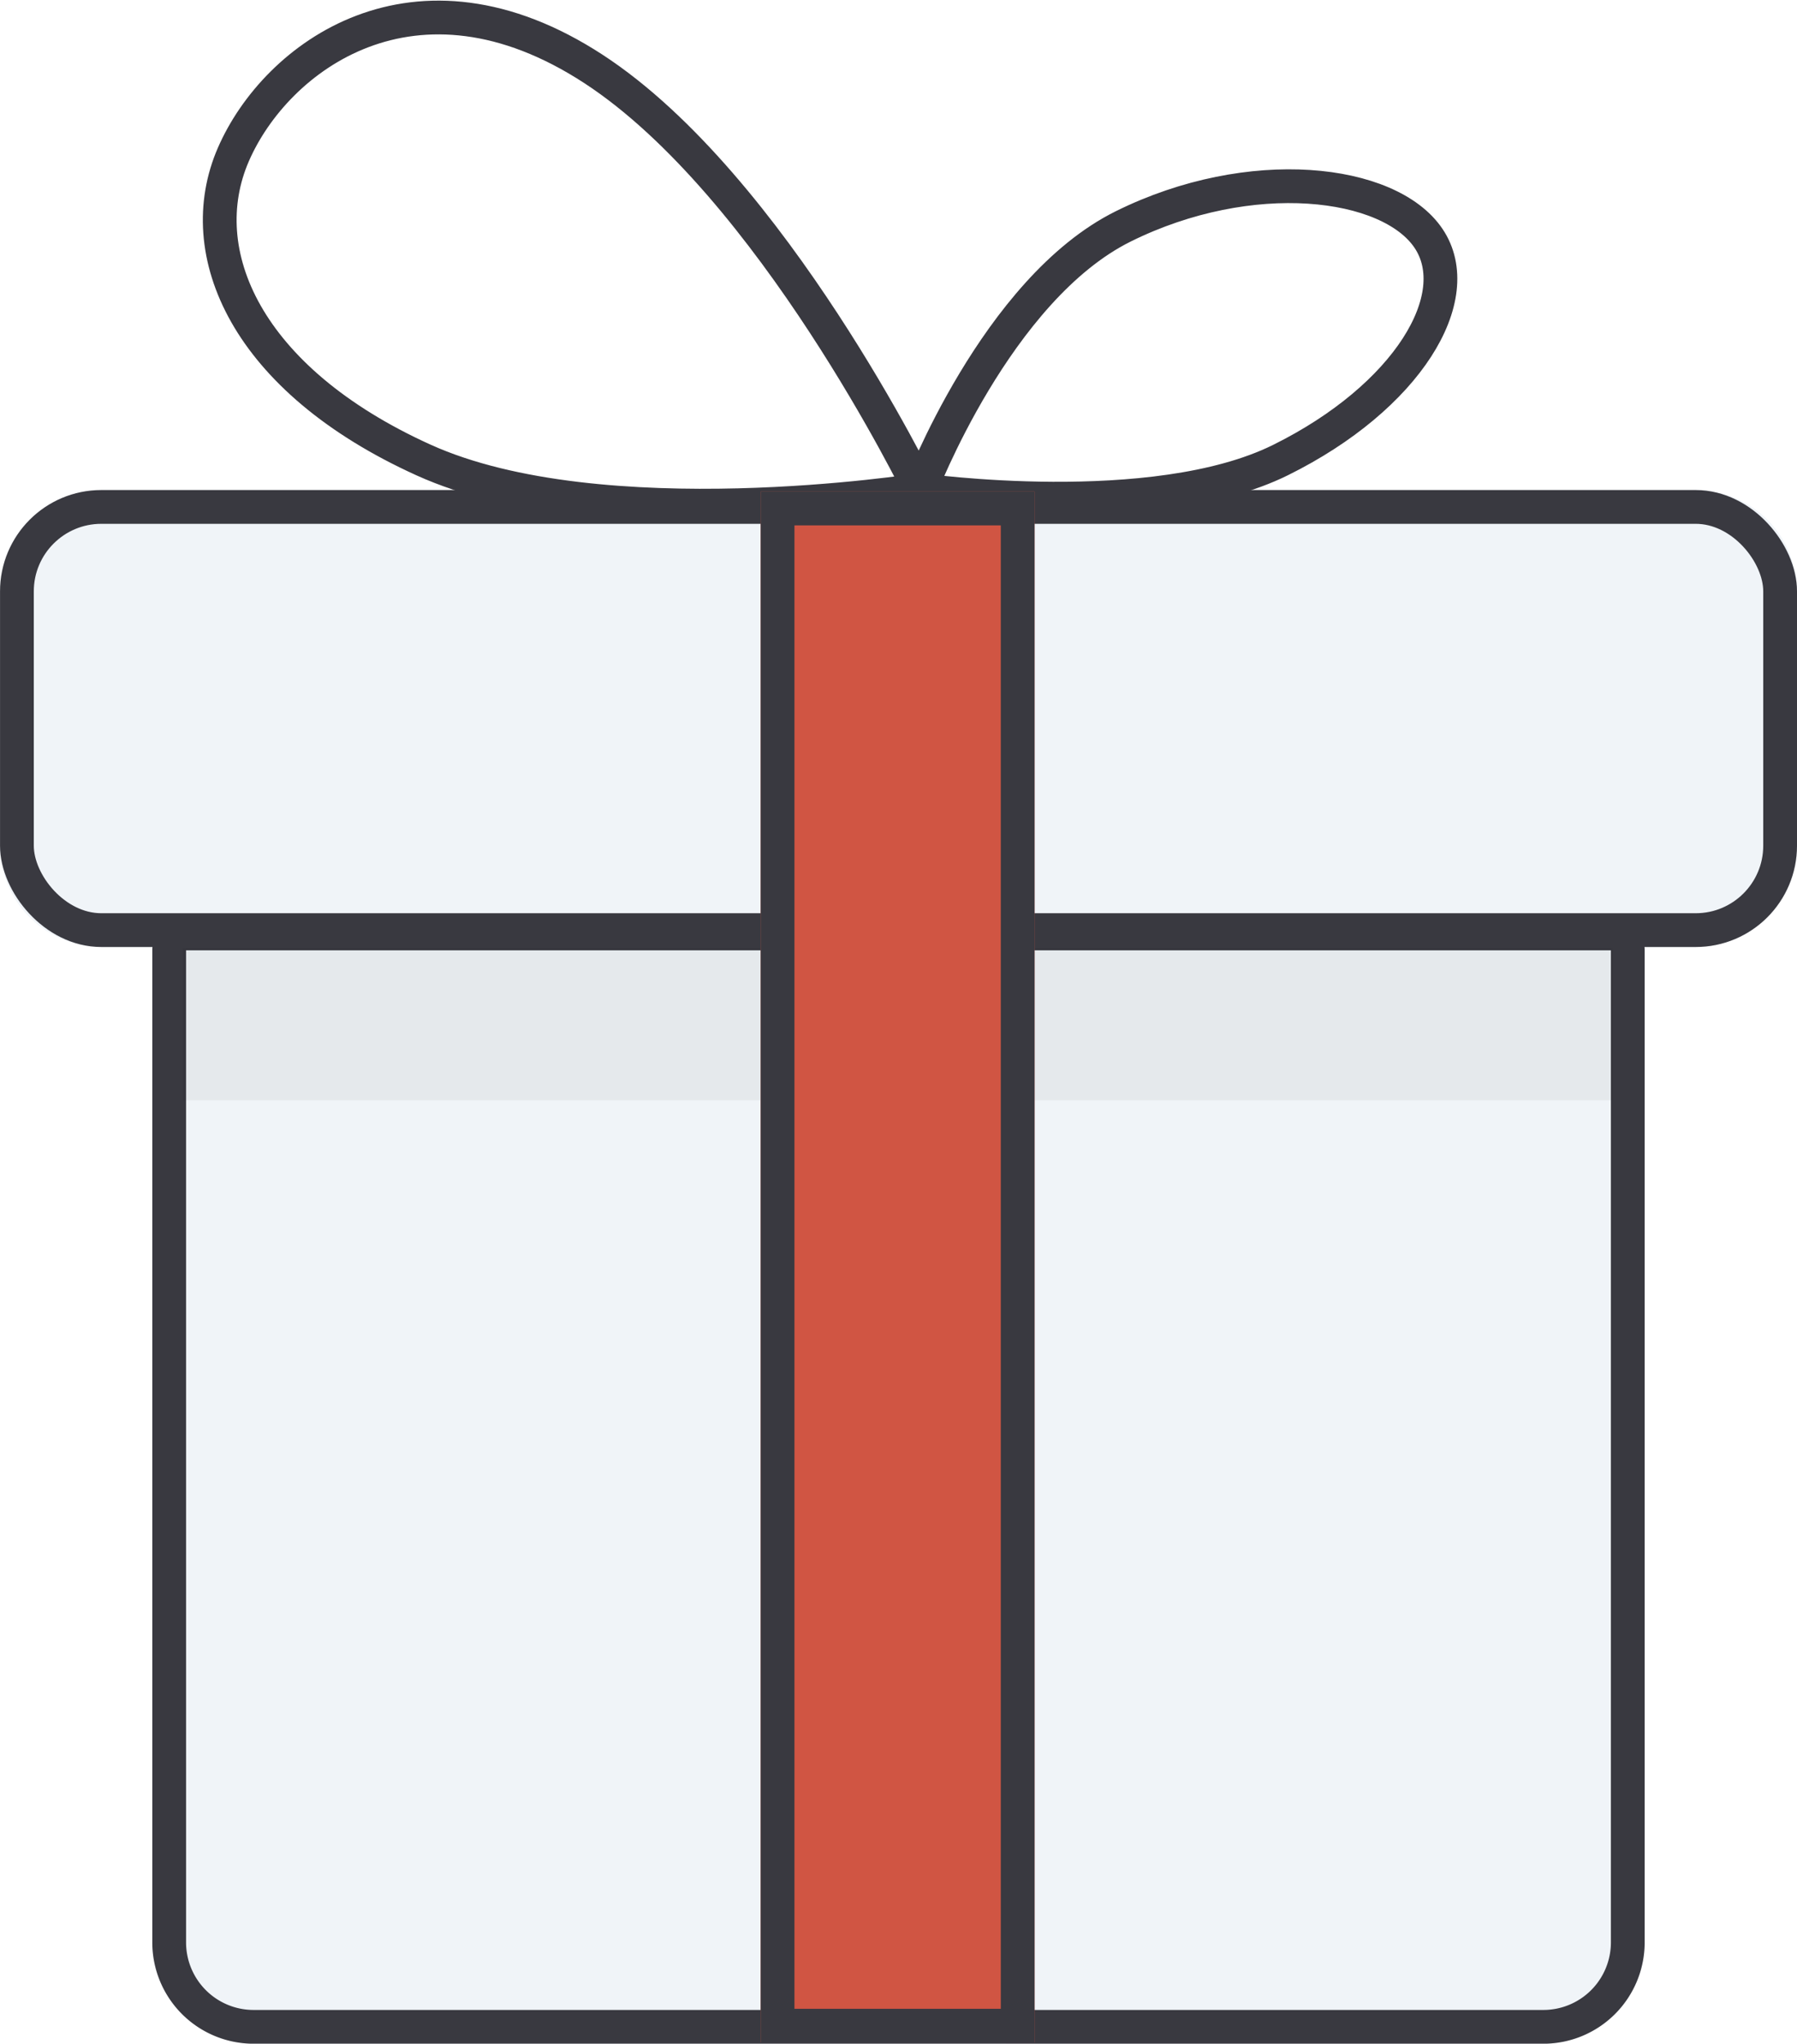 <svg xmlns="http://www.w3.org/2000/svg" width="53.223" height="60.516" viewBox="0 0 53.223 60.516"><g transform="translate(-320 -3087.483)"><path d="M7.51,46.005a3,3,0,0,1-3-3V13.531H3a3,3,0,0,1-3-3V3A3,3,0,0,1,3,0H50.222a3,3,0,0,1,3,3v7.531a3,3,0,0,1-3,3h-1.51V43.006a3,3,0,0,1-3,3Z" transform="translate(320 3101.992)" fill="#f0f4f8"/><g transform="translate(324.511 3114.623)" fill="none" stroke="#393940" stroke-width="1"><path d="M0,0H44.2a0,0,0,0,1,0,0V30.377a3,3,0,0,1-3,3H3a3,3,0,0,1-3-3V0A0,0,0,0,1,0,0Z" stroke="none"/><path d="M1,.5H43.2a.5.5,0,0,1,.5.5V30.377a2.5,2.5,0,0,1-2.5,2.5H3a2.5,2.5,0,0,1-2.5-2.5V1A.5.5,0,0,1,1,.5Z" fill="none"/></g><g transform="translate(320.001 3101.994)" fill="none" stroke="#393940" stroke-width="1"><rect width="53.222" height="13.531" rx="3" stroke="none"/><rect x="0.5" y="0.5" width="52.222" height="12.531" rx="2.5" fill="none"/></g><line y2="45.104" transform="translate(346.612 3102.445)" fill="none" stroke="#393940" stroke-width="1"/><path d="M1041.49,3420.479s-9.437,1.494-14.7-.888-6.895-6.151-5.637-9.046,5.378-5.984,10.667-2.535,9.673,12.47,9.673,12.47,2.257-5.948,6.022-7.811,7.874-1.373,9.037.358-.619,4.7-4.384,6.564S1041.49,3420.479,1041.49,3420.479Z" transform="translate(-694.242 -318.485)" fill="none" stroke="#393940" stroke-linecap="round" stroke-linejoin="round" stroke-width="1"/><rect width="42.356" height="4.506" transform="translate(325.407 3115.557)" opacity="0.05"/><g transform="translate(342.53 3102.04)" fill="#d05543" stroke="#393940" stroke-width="1"><rect width="8.111" height="45.926" stroke="none"/><rect x="0.5" y="0.5" width="7.111" height="44.926" fill="none"/></g></g></svg>